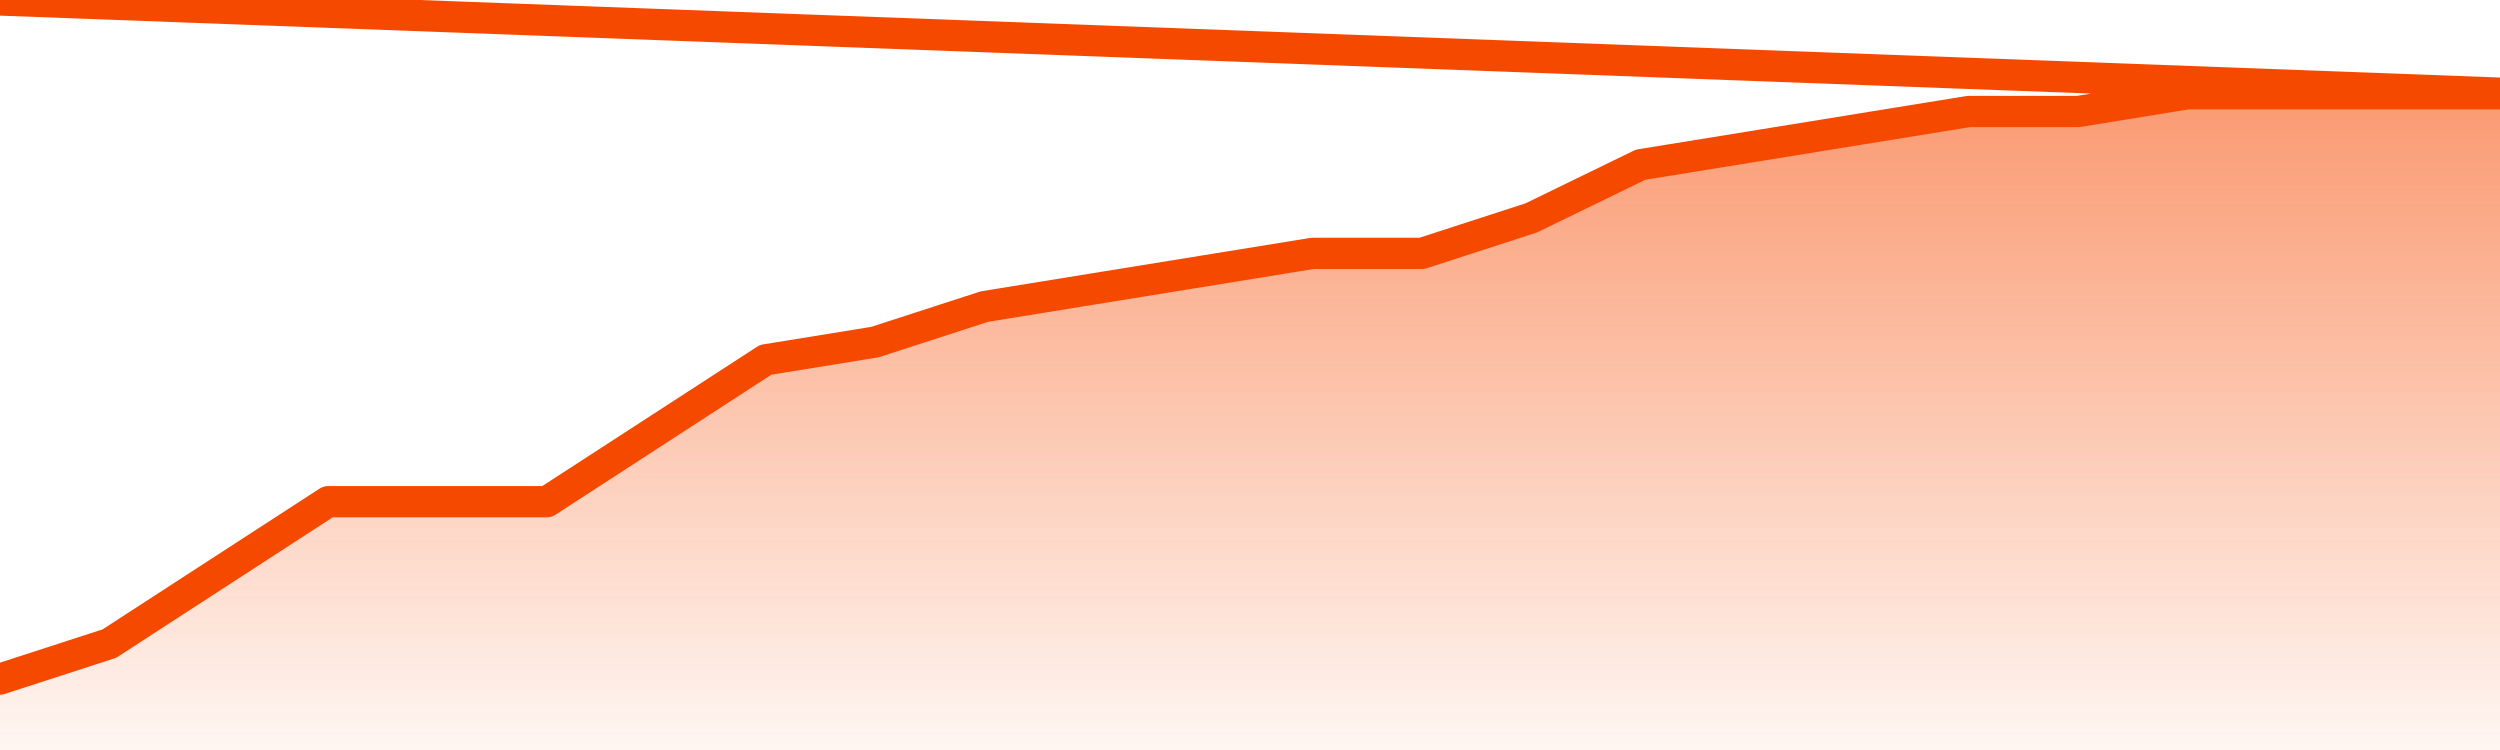      <svg
        version="1.1"
        xmlns="http://www.w3.org/2000/svg"
        width="80"
        height="24"
        viewBox="0 0 80 24">
        <defs>
          <linearGradient x1=".5" x2=".5" y2="1" id="gradient">
            <stop offset="0" stop-color="#F64900"/>
            <stop offset="1" stop-color="#f64900" stop-opacity="0"/>
          </linearGradient>
        </defs>
        <path
          fill="url(#gradient)"
          fill-opacity="0.56"
          stroke="none"
          d="M 0,26 0.0,21.73 3.5,20.595 7.0,18.324 10.5,16.054 14.0,16.054 17.5,16.054 21.0,13.784 24.5,11.514 28.0,10.946 31.5,9.811 35.0,9.243 38.5,8.676 42.0,8.108 45.5,8.108 49.0,6.973 52.5,5.27 56.0,4.703 59.5,4.135 63.0,3.568 66.5,3.568 70.0,3.0 73.5,3.0 77.0,3.0 80.5,3.0 82,26 Z"
        />
        <path
          fill="none"
          stroke="#F64900"
          stroke-width="1"
          stroke-linejoin="round"
          stroke-linecap="round"
          d="M 0.0,21.73 3.5,20.595 7.0,18.324 10.5,16.054 14.0,16.054 17.5,16.054 21.0,13.784 24.5,11.514 28.0,10.946 31.5,9.811 35.0,9.243 38.5,8.676 42.0,8.108 45.5,8.108 49.0,6.973 52.5,5.27 56.0,4.703 59.5,4.135 63.0,3.568 66.5,3.568 70.0,3.0 73.5,3.0 77.0,3.0 80.5,3.0.join(' ') }"
        />
      </svg>
